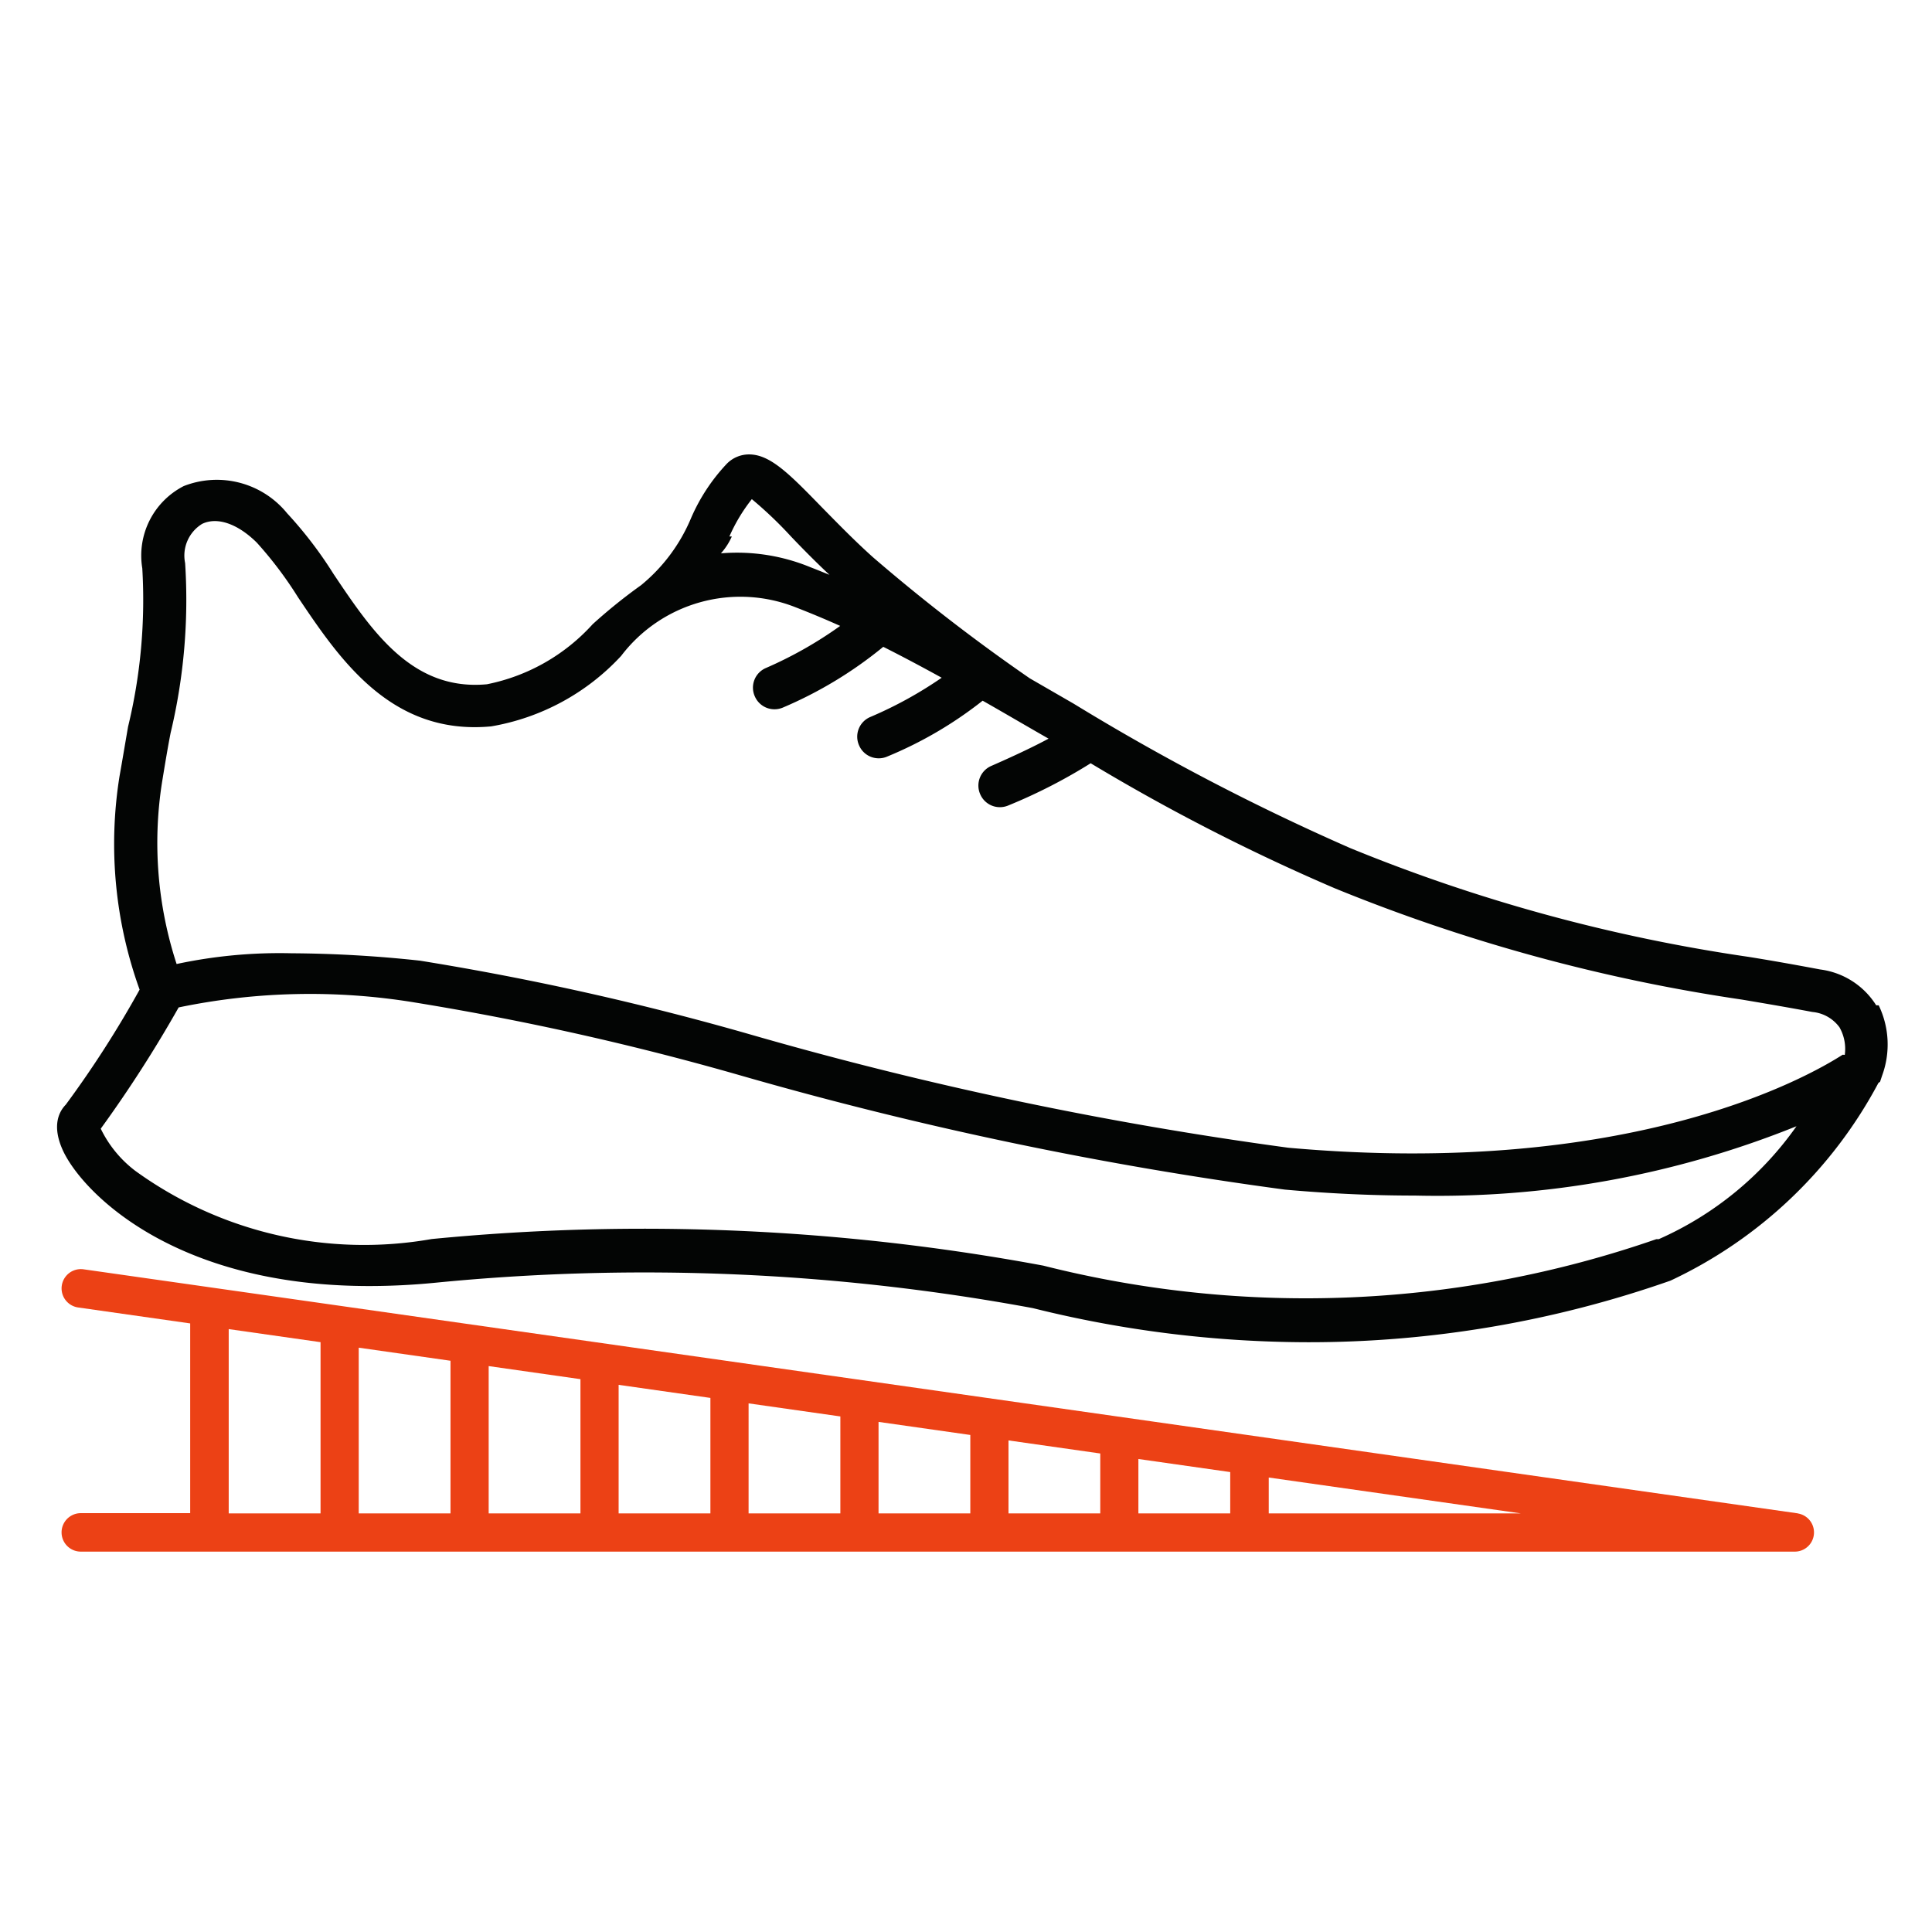 <svg xmlns="http://www.w3.org/2000/svg" width="34" height="34" viewBox="0 0 34 34">
	<defs>
		<style>
			.d{fill:#ec4115;}.e{fill:#030504;}
		</style>
	</defs>
	<g transform="translate(1 8)">
        <path class="d" d="M391.632,338.076l-30.168-4.295a.339.339,0,1,0-.1.671l1.974.281v3.339h-1.925a.338.338,0,1,0,0,.677h30.168a.338.338,0,0,0,.047-.672Zm-26,0h-1.616v-3.243l1.616.23Zm2.287,0h-1.615v-2.916l1.615.23Zm2.287,0h-1.615v-2.592l1.615.23Zm2.287,0h-1.615v-2.262l1.615.23Zm2.287,0h-1.615V336.14l1.615.23Zm2.287,0h-1.615v-1.61l1.615.23Zm2.287,0h-1.615v-1.284l1.615.23Zm2.287,0h-1.616v-.957l1.616.23Zm.678,0v-.631l4.435.631Z" transform="translate(-360.991 -319.443)" />
        <path class="e" d="M393.083,334.067l-.044,0a1.368,1.368,0,0,0-.986-.631c-.419-.079-.826-.152-1.255-.221a29.783,29.783,0,0,1-7.015-1.915,40.376,40.376,0,0,1-4.865-2.54l-.774-.447a32.429,32.429,0,0,1-2.763-2.134c-.334-.3-.634-.61-.9-.88-.561-.576-.9-.924-1.273-.927a.548.548,0,0,0-.395.163,3.291,3.291,0,0,0-.631.959,3.043,3.043,0,0,1-.88,1.18,9.4,9.4,0,0,0-.851.686,3.409,3.409,0,0,1-1.861,1.057c-1.314.122-2.019-.927-2.7-1.942a7.19,7.19,0,0,0-.816-1.067,1.594,1.594,0,0,0-1.819-.479,1.373,1.373,0,0,0-.73,1.447,9.47,9.47,0,0,1-.25,2.787c-.046.264-.094.555-.152.881a7.55,7.55,0,0,0,.355,3.747,18.465,18.465,0,0,1-1.3,2.025c-.108.11-.259.361-.043.82.337.71,1.924,2.371,5.383,2.371.37,0,.762-.018,1.174-.059a37.516,37.516,0,0,1,10.506.448,20.1,20.1,0,0,0,4.842.6,19.209,19.209,0,0,0,6.379-1.084,7.976,7.976,0,0,0,3.659-3.479l.029-.021.037-.111A1.586,1.586,0,0,0,393.083,334.067ZM372.9,325.816l-.043,0a3,3,0,0,1,.395-.657,7.2,7.2,0,0,1,.689.657c.2.21.428.441.677.675-.113-.046-.226-.092-.335-.134a3.389,3.389,0,0,0-1.575-.244A1.124,1.124,0,0,0,372.9,325.816Zm16.311,12.366-.041,0a18.816,18.816,0,0,1-10.789.466,38.427,38.427,0,0,0-10.763-.468,6.864,6.864,0,0,1-5.216-1.2,2.056,2.056,0,0,1-.608-.742,22.346,22.346,0,0,0,1.371-2.134,11.37,11.37,0,0,1,4.174-.084,49.642,49.642,0,0,1,5.745,1.29,66.614,66.614,0,0,0,9.548,2c.813.073,1.575.105,2.287.105a16.891,16.891,0,0,0,6.717-1.22A5.854,5.854,0,0,1,389.215,338.181Zm3.238-3.246c-.6.386-3.734,2.176-9.757,1.637a66.074,66.074,0,0,1-9.428-1.982,49.863,49.863,0,0,0-5.853-1.31,21.931,21.931,0,0,0-2.259-.13,8.674,8.674,0,0,0-2.023.189,6.869,6.869,0,0,1-.258-3.188c.053-.325.1-.61.152-.877a10.068,10.068,0,0,0,.256-2.99.654.654,0,0,1,.3-.691c.268-.128.628,0,.962.331a6.83,6.83,0,0,1,.724.96c.729,1.085,1.636,2.439,3.4,2.273a4.039,4.039,0,0,0,2.287-1.24,2.636,2.636,0,0,1,3.067-.857c.258.1.52.209.788.329a7.1,7.1,0,0,1-1.308.741.376.376,0,0,0-.194.5v0a.376.376,0,0,0,.346.226.38.38,0,0,0,.152-.032,7.241,7.241,0,0,0,1.762-1.067c.335.169.68.352,1.028.544a7.122,7.122,0,0,1-1.259.692.376.376,0,0,0-.194.5v0a.375.375,0,0,0,.345.226.369.369,0,0,0,.152-.032,7.01,7.01,0,0,0,1.677-.982c.381.216.762.441,1.16.668-.194.105-.508.261-1.008.48a.377.377,0,0,0-.194.5l0,0a.376.376,0,0,0,.346.226.381.381,0,0,0,.152-.032,9.429,9.429,0,0,0,1.445-.741,35.394,35.394,0,0,0,4.295,2.2,30.731,30.731,0,0,0,7.165,1.959c.427.072.828.14,1.241.218a.665.665,0,0,1,.477.27.769.769,0,0,1,.093.485Z" transform="translate(-361.021 -324.375)" />
	</g>
</svg>
